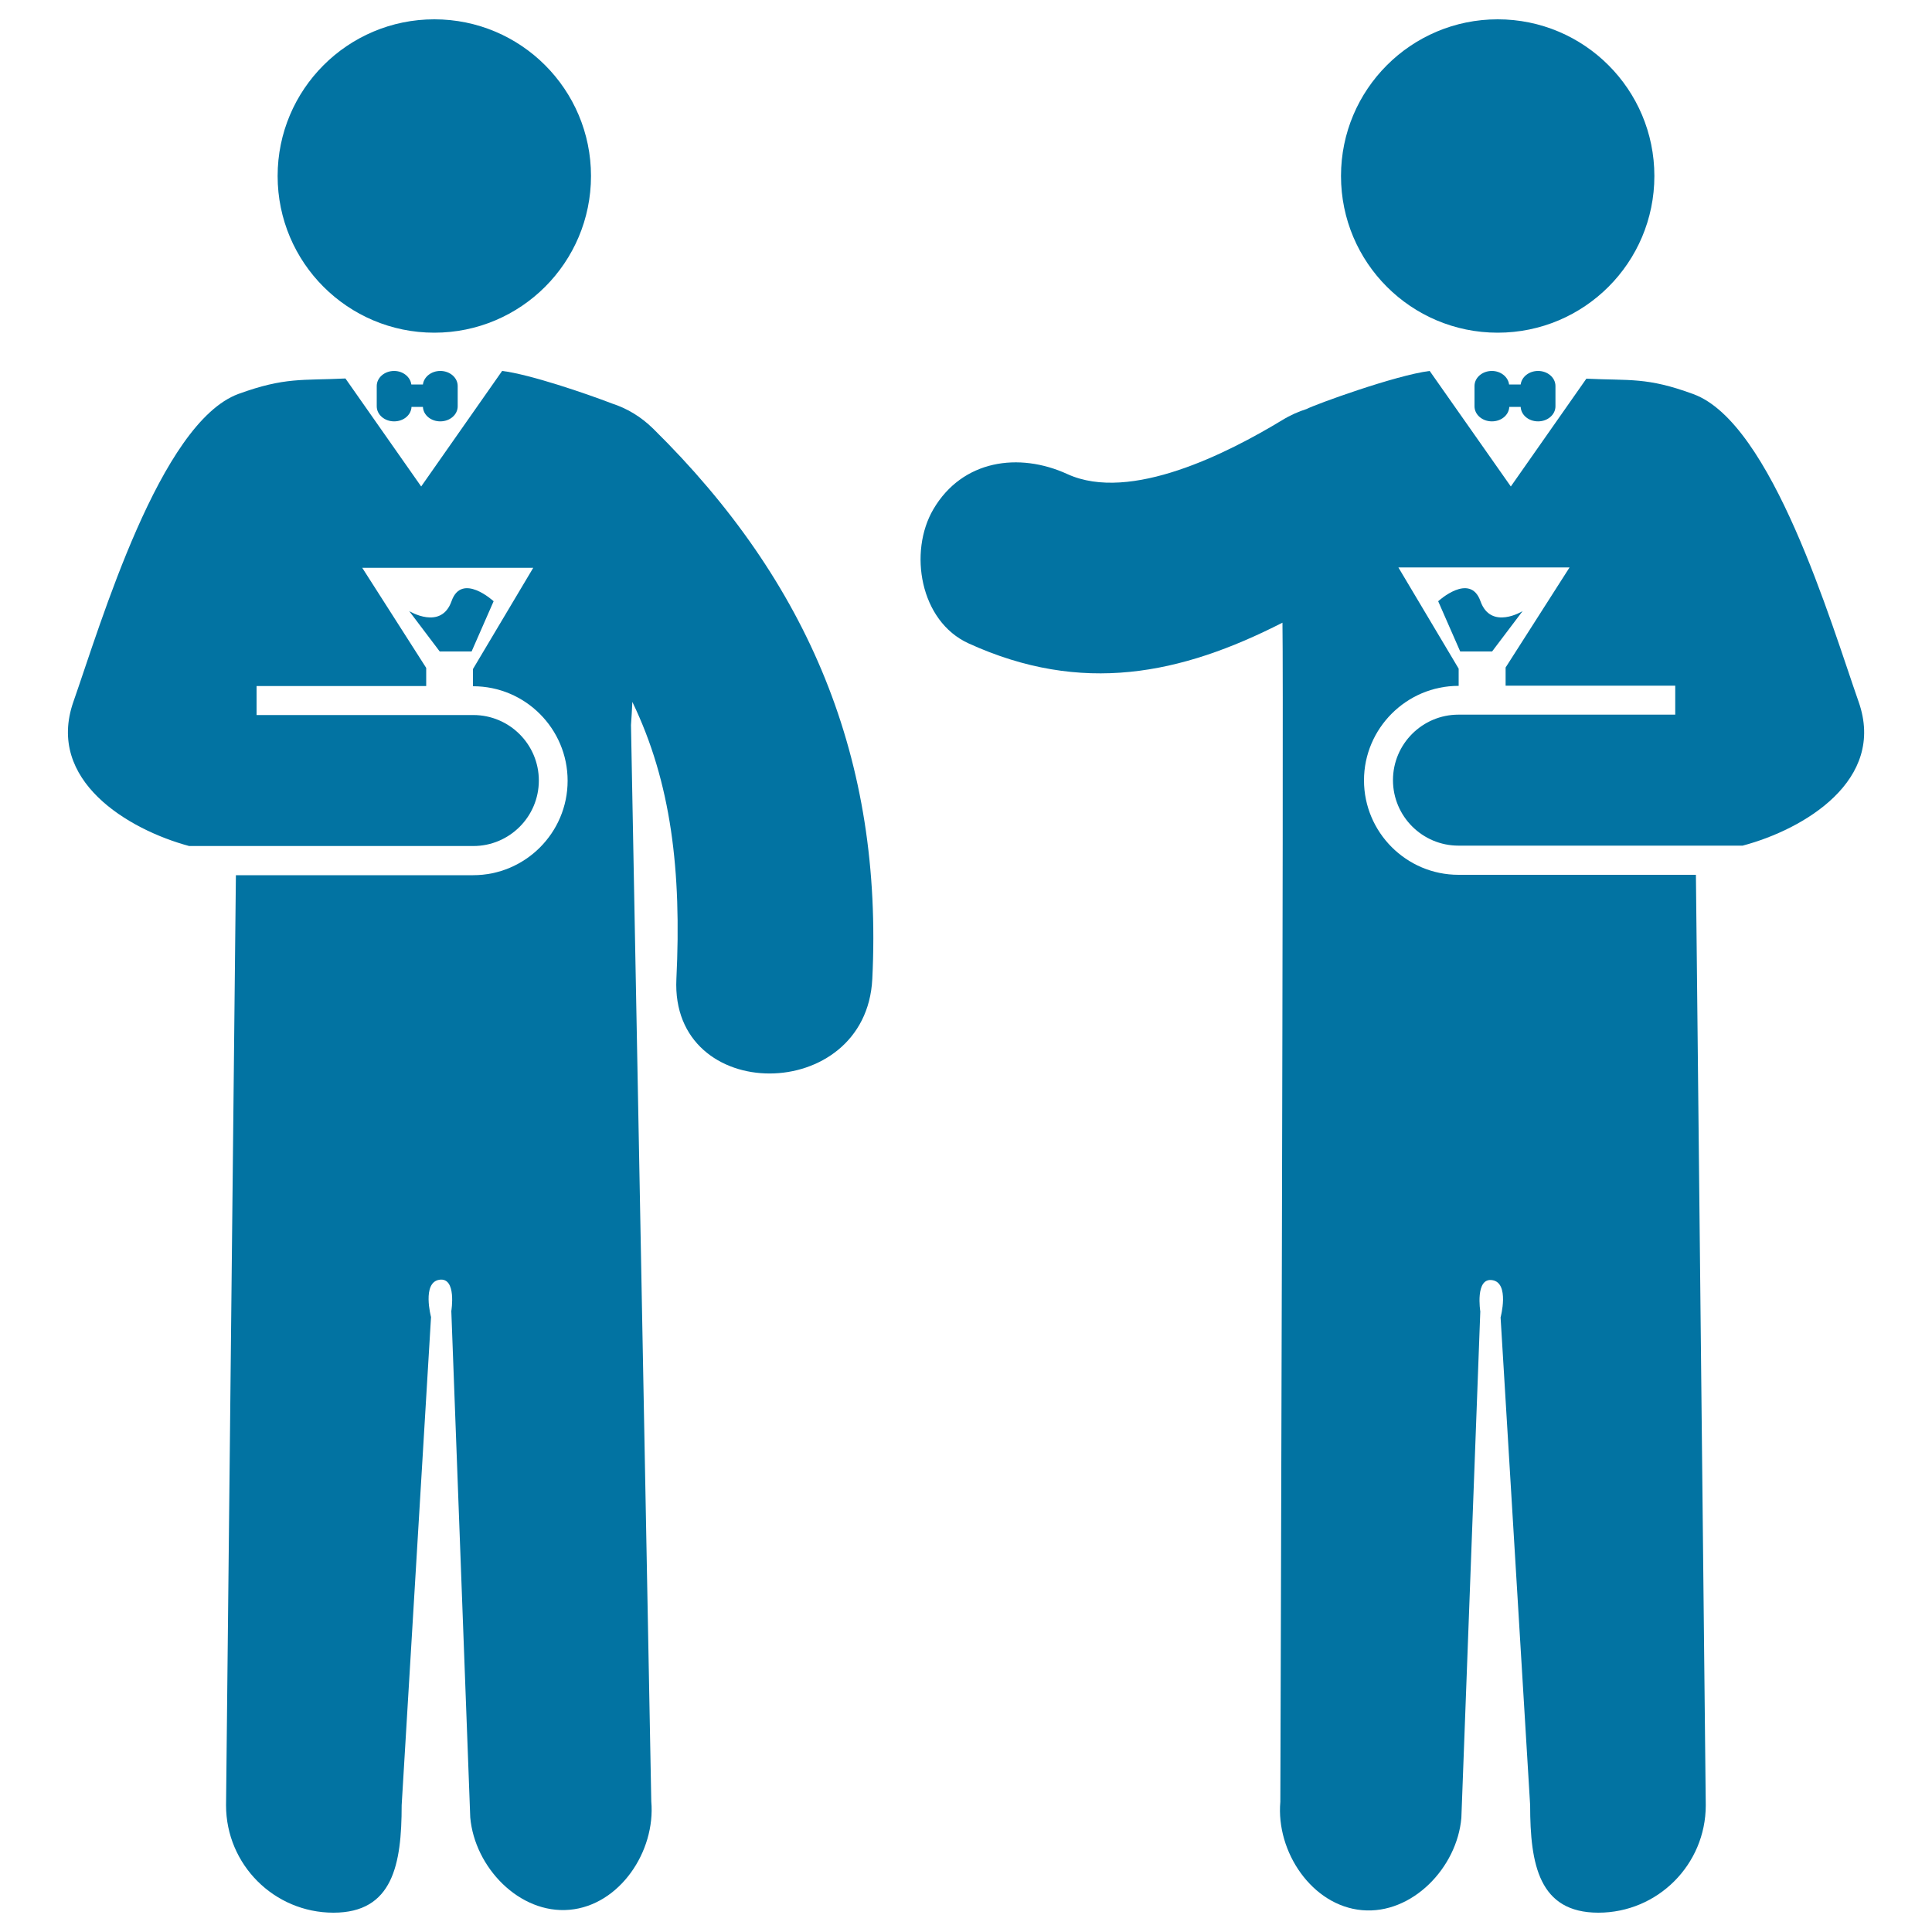 <svg xmlns="http://www.w3.org/2000/svg" viewBox="0 0 1000 1000" style="fill:#0273a2">
<title>Two Men With Cocktail Glasses SVG icon</title>
<g><g><path d="M316.9,208.9c-13.5-5.2-42.8-15.2-57-16.9L218,251.8l-39.2-55.9c-22.4,1.1-31.2-0.8-55.4,8C82.8,218.9,52.3,322.4,38,363.2c-14.3,40.8,28.4,66.2,59.9,74.7H245c18.7,0,33.9-15.2,33.9-33.9s-15.2-33.9-33.9-33.9h-0.1h-24.3h-87.8v-15h87.8v-9.4l-33.1-51.8h88.4l0.1,0l-31.2,52.4v8.9h0.1c27,0,48.9,22,48.9,48.9c0,27-22,48.9-48.9,48.9H122.1L117,934.4c0,30.7,24.9,55.6,55.6,55.6c30.7,0,35.3-24.9,35.3-55.6l15.2-252.7c0,0-4.8-17.9,4.3-19.3c9.1-1.4,6.2,16.2,6.2,16.2l9.8,262.1c2.3,25.9,25.5,50.1,51.4,47.8c25.9-2.3,44.6-30.2,42.3-56.1l-10.5-557.1c0.3-4,0.5-8,0.7-12c20.2,41.8,25.5,87.7,22.8,143.4c-3.2,65.4,98.2,65.1,101.4,0c5.6-113.6-32.7-205.3-113.4-284.8C331.6,215.5,324.3,211.3,316.9,208.9z"/><circle cx="224.8" cy="91.1" r="81.1"/><path d="M218.9,199h-6c-0.5-3.9-4.3-7-8.9-7c-5,0-9,3.5-9,7.8v10.5c0,4.3,4,7.8,9,7.8c4.9,0,8.8-3.3,9-7.5h5.9c0.2,4.2,4.1,7.5,9,7.5c5,0,9-3.5,9-7.8v-10.5c0-4.3-4-7.8-9-7.8C223.2,192,219.4,195.1,218.9,199z"/><path d="M233.7,311.2c-5.4,15.2-21.9,5.1-21.9,5.1l15.8,20.9h16.5l11.4-26C255.5,311.2,239,296,233.7,311.2z"/><path d="M962,363.2c-14.3-40.8-44.8-144.3-85.5-159.2c-24.1-8.9-32.9-6.9-55.4-8L782,251.8L740,192c-17.7,2.2-59.4,17.4-63.7,19.7v0c-4.1,1.3-8.3,3.1-12.7,5.8c-27.9,16.9-78.5,42.8-111.1,27.9c-25.1-11.5-54.4-7.4-69.4,18.2c-12.9,22-7,57.9,18.2,69.4c58.7,26.8,110,16.1,162.5-10.7c0.7,43.8-1.1,610.3-1.1,610.3c-2.3,25.9,16.4,53.8,42.3,56.1c25.9,2.3,49.2-22,51.4-47.8l9.8-262.1c0,0-2.8-17.6,6.2-16.2c9.1,1.4,4.3,19.3,4.3,19.3L792,934.4c0,30.7,4.6,55.6,35.3,55.6c30.7,0,55.6-24.9,55.6-55.6l-5.1-481.6H754.9c-27,0-48.9-22-48.9-48.9s22-48.9,48.9-48.9h0.1v-8.9l-31.2-52.4h88.6l-33.1,51.8v9.4h87.8v15h-87.8h-24.3h-0.1c-18.7,0-33.9,15.2-33.9,33.9c0,18.7,15.2,33.9,33.9,33.9h147.1C933.7,429.3,976.4,403.9,962,363.2z"/><circle cx="775.2" cy="91.1" r="81.1"/><path d="M787.1,199h-6c-0.5-3.9-4.3-7-8.9-7c-5,0-9,3.5-9,7.8v10.5c0,4.3,4,7.8,9,7.8c4.9,0,8.8-3.3,9-7.5h5.9c0.2,4.2,4.1,7.5,9,7.5c5,0,9-3.5,9-7.8v-10.5c0-4.3-4-7.8-9-7.8C791.4,192,787.6,195.1,787.1,199z"/><path d="M766.3,311.2c-5.4-15.2-21.9,0-21.9,0l11.4,26h16.5l15.8-20.9C788.2,316.3,771.7,326.4,766.3,311.2z"/></g></g>
</svg>